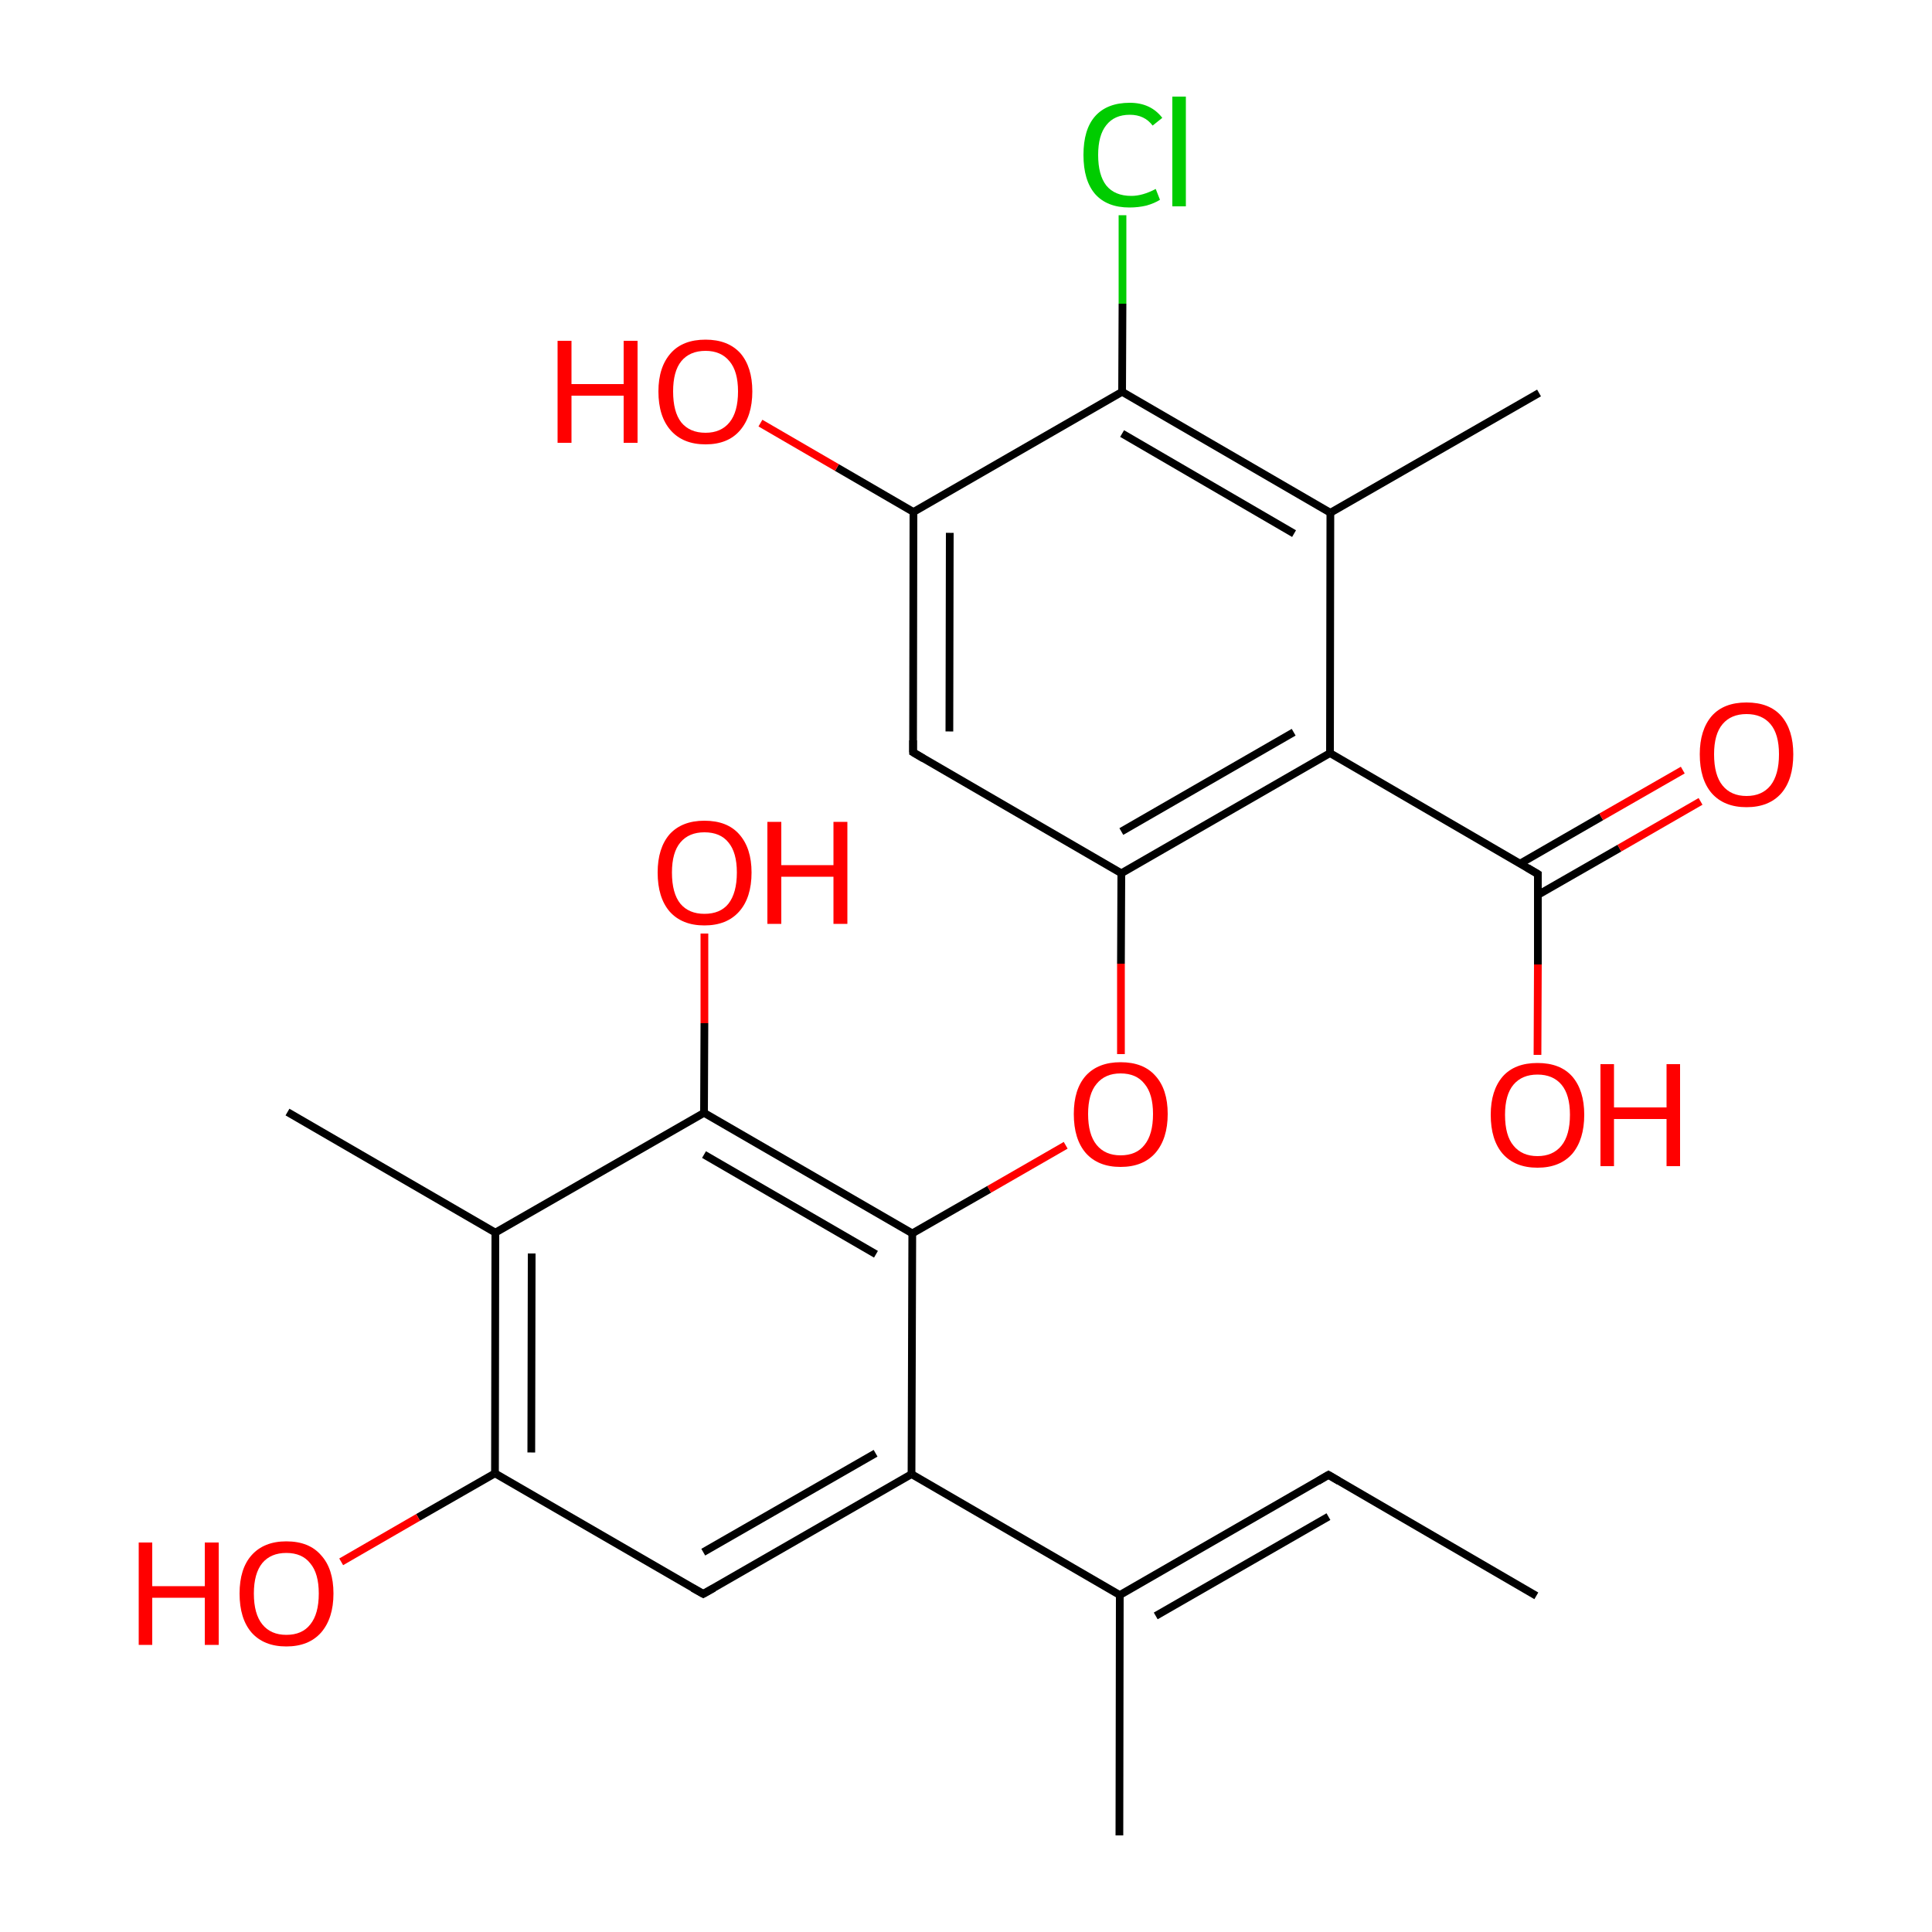 
<svg version='1.1' baseProfile='full'
              xmlns='http://www.w3.org/2000/svg'
                      xmlns:rdkit='http://www.rdkit.org/xml'
                      xmlns:xlink='http://www.w3.org/1999/xlink'
                  xml:space='preserve'
width='500px' height='500px' viewBox='0 0 500 500'>
<!-- END OF HEADER -->
<rect style='opacity:1.0;fill:#FFFFFF;stroke:none' width='500.0' height='500.0' x='0.0' y='0.0'> </rect>
<path class='bond-0 atom-0 atom-1' d='M 397.6,413.0 L 343.8,381.7' style='fill:none;fill-rule:evenodd;stroke:#000000;stroke-width:2.0px;stroke-linecap:butt;stroke-linejoin:miter;stroke-opacity:1' />
<path class='bond-1 atom-1 atom-2' d='M 343.8,381.7 L 289.8,412.8' style='fill:none;fill-rule:evenodd;stroke:#000000;stroke-width:2.0px;stroke-linecap:butt;stroke-linejoin:miter;stroke-opacity:1' />
<path class='bond-1 atom-1 atom-2' d='M 343.8,392.5 L 299.1,418.2' style='fill:none;fill-rule:evenodd;stroke:#000000;stroke-width:2.0px;stroke-linecap:butt;stroke-linejoin:miter;stroke-opacity:1' />
<path class='bond-2 atom-2 atom-3' d='M 289.8,412.8 L 289.7,475.0' style='fill:none;fill-rule:evenodd;stroke:#000000;stroke-width:2.0px;stroke-linecap:butt;stroke-linejoin:miter;stroke-opacity:1' />
<path class='bond-3 atom-2 atom-4' d='M 289.8,412.8 L 235.9,381.5' style='fill:none;fill-rule:evenodd;stroke:#000000;stroke-width:2.0px;stroke-linecap:butt;stroke-linejoin:miter;stroke-opacity:1' />
<path class='bond-4 atom-4 atom-5' d='M 235.9,381.5 L 182.0,412.5' style='fill:none;fill-rule:evenodd;stroke:#000000;stroke-width:2.0px;stroke-linecap:butt;stroke-linejoin:miter;stroke-opacity:1' />
<path class='bond-4 atom-4 atom-5' d='M 226.6,376.1 L 182.0,401.7' style='fill:none;fill-rule:evenodd;stroke:#000000;stroke-width:2.0px;stroke-linecap:butt;stroke-linejoin:miter;stroke-opacity:1' />
<path class='bond-5 atom-5 atom-6' d='M 182.0,412.5 L 128.1,381.3' style='fill:none;fill-rule:evenodd;stroke:#000000;stroke-width:2.0px;stroke-linecap:butt;stroke-linejoin:miter;stroke-opacity:1' />
<path class='bond-6 atom-6 atom-7' d='M 128.1,381.3 L 108.2,392.7' style='fill:none;fill-rule:evenodd;stroke:#000000;stroke-width:2.0px;stroke-linecap:butt;stroke-linejoin:miter;stroke-opacity:1' />
<path class='bond-6 atom-6 atom-7' d='M 108.2,392.7 L 88.3,404.2' style='fill:none;fill-rule:evenodd;stroke:#FF0000;stroke-width:2.0px;stroke-linecap:butt;stroke-linejoin:miter;stroke-opacity:1' />
<path class='bond-7 atom-6 atom-8' d='M 128.1,381.3 L 128.2,319.0' style='fill:none;fill-rule:evenodd;stroke:#000000;stroke-width:2.0px;stroke-linecap:butt;stroke-linejoin:miter;stroke-opacity:1' />
<path class='bond-7 atom-6 atom-8' d='M 137.5,375.9 L 137.6,324.4' style='fill:none;fill-rule:evenodd;stroke:#000000;stroke-width:2.0px;stroke-linecap:butt;stroke-linejoin:miter;stroke-opacity:1' />
<path class='bond-8 atom-8 atom-9' d='M 128.2,319.0 L 74.4,287.8' style='fill:none;fill-rule:evenodd;stroke:#000000;stroke-width:2.0px;stroke-linecap:butt;stroke-linejoin:miter;stroke-opacity:1' />
<path class='bond-9 atom-8 atom-10' d='M 128.2,319.0 L 182.2,288.0' style='fill:none;fill-rule:evenodd;stroke:#000000;stroke-width:2.0px;stroke-linecap:butt;stroke-linejoin:miter;stroke-opacity:1' />
<path class='bond-10 atom-10 atom-11' d='M 182.2,288.0 L 182.3,264.8' style='fill:none;fill-rule:evenodd;stroke:#000000;stroke-width:2.0px;stroke-linecap:butt;stroke-linejoin:miter;stroke-opacity:1' />
<path class='bond-10 atom-10 atom-11' d='M 182.3,264.8 L 182.3,241.6' style='fill:none;fill-rule:evenodd;stroke:#FF0000;stroke-width:2.0px;stroke-linecap:butt;stroke-linejoin:miter;stroke-opacity:1' />
<path class='bond-11 atom-10 atom-12' d='M 182.2,288.0 L 236.1,319.2' style='fill:none;fill-rule:evenodd;stroke:#000000;stroke-width:2.0px;stroke-linecap:butt;stroke-linejoin:miter;stroke-opacity:1' />
<path class='bond-11 atom-10 atom-12' d='M 182.2,298.8 L 226.7,324.6' style='fill:none;fill-rule:evenodd;stroke:#000000;stroke-width:2.0px;stroke-linecap:butt;stroke-linejoin:miter;stroke-opacity:1' />
<path class='bond-12 atom-12 atom-13' d='M 236.1,319.2 L 256.0,307.8' style='fill:none;fill-rule:evenodd;stroke:#000000;stroke-width:2.0px;stroke-linecap:butt;stroke-linejoin:miter;stroke-opacity:1' />
<path class='bond-12 atom-12 atom-13' d='M 256.0,307.8 L 275.8,296.4' style='fill:none;fill-rule:evenodd;stroke:#FF0000;stroke-width:2.0px;stroke-linecap:butt;stroke-linejoin:miter;stroke-opacity:1' />
<path class='bond-13 atom-13 atom-14' d='M 290.1,272.8 L 290.1,249.4' style='fill:none;fill-rule:evenodd;stroke:#FF0000;stroke-width:2.0px;stroke-linecap:butt;stroke-linejoin:miter;stroke-opacity:1' />
<path class='bond-13 atom-13 atom-14' d='M 290.1,249.4 L 290.2,226.0' style='fill:none;fill-rule:evenodd;stroke:#000000;stroke-width:2.0px;stroke-linecap:butt;stroke-linejoin:miter;stroke-opacity:1' />
<path class='bond-14 atom-14 atom-15' d='M 290.2,226.0 L 344.2,194.9' style='fill:none;fill-rule:evenodd;stroke:#000000;stroke-width:2.0px;stroke-linecap:butt;stroke-linejoin:miter;stroke-opacity:1' />
<path class='bond-14 atom-14 atom-15' d='M 290.2,215.2 L 334.8,189.5' style='fill:none;fill-rule:evenodd;stroke:#000000;stroke-width:2.0px;stroke-linecap:butt;stroke-linejoin:miter;stroke-opacity:1' />
<path class='bond-15 atom-15 atom-16' d='M 344.2,194.9 L 398.0,226.2' style='fill:none;fill-rule:evenodd;stroke:#000000;stroke-width:2.0px;stroke-linecap:butt;stroke-linejoin:miter;stroke-opacity:1' />
<path class='bond-16 atom-16 atom-17' d='M 398.0,231.6 L 419.1,219.5' style='fill:none;fill-rule:evenodd;stroke:#000000;stroke-width:2.0px;stroke-linecap:butt;stroke-linejoin:miter;stroke-opacity:1' />
<path class='bond-16 atom-16 atom-17' d='M 419.1,219.5 L 440.1,207.4' style='fill:none;fill-rule:evenodd;stroke:#FF0000;stroke-width:2.0px;stroke-linecap:butt;stroke-linejoin:miter;stroke-opacity:1' />
<path class='bond-16 atom-16 atom-17' d='M 393.4,223.5 L 414.4,211.4' style='fill:none;fill-rule:evenodd;stroke:#000000;stroke-width:2.0px;stroke-linecap:butt;stroke-linejoin:miter;stroke-opacity:1' />
<path class='bond-16 atom-16 atom-17' d='M 414.4,211.4 L 435.5,199.3' style='fill:none;fill-rule:evenodd;stroke:#FF0000;stroke-width:2.0px;stroke-linecap:butt;stroke-linejoin:miter;stroke-opacity:1' />
<path class='bond-17 atom-16 atom-18' d='M 398.0,226.2 L 398.0,249.6' style='fill:none;fill-rule:evenodd;stroke:#000000;stroke-width:2.0px;stroke-linecap:butt;stroke-linejoin:miter;stroke-opacity:1' />
<path class='bond-17 atom-16 atom-18' d='M 398.0,249.6 L 397.9,273.0' style='fill:none;fill-rule:evenodd;stroke:#FF0000;stroke-width:2.0px;stroke-linecap:butt;stroke-linejoin:miter;stroke-opacity:1' />
<path class='bond-18 atom-15 atom-19' d='M 344.2,194.9 L 344.3,132.7' style='fill:none;fill-rule:evenodd;stroke:#000000;stroke-width:2.0px;stroke-linecap:butt;stroke-linejoin:miter;stroke-opacity:1' />
<path class='bond-19 atom-19 atom-20' d='M 344.3,132.7 L 398.3,101.7' style='fill:none;fill-rule:evenodd;stroke:#000000;stroke-width:2.0px;stroke-linecap:butt;stroke-linejoin:miter;stroke-opacity:1' />
<path class='bond-20 atom-19 atom-21' d='M 344.3,132.7 L 290.4,101.4' style='fill:none;fill-rule:evenodd;stroke:#000000;stroke-width:2.0px;stroke-linecap:butt;stroke-linejoin:miter;stroke-opacity:1' />
<path class='bond-20 atom-19 atom-21' d='M 334.9,138.1 L 290.4,112.2' style='fill:none;fill-rule:evenodd;stroke:#000000;stroke-width:2.0px;stroke-linecap:butt;stroke-linejoin:miter;stroke-opacity:1' />
<path class='bond-21 atom-21 atom-22' d='M 290.4,101.4 L 290.5,78.6' style='fill:none;fill-rule:evenodd;stroke:#000000;stroke-width:2.0px;stroke-linecap:butt;stroke-linejoin:miter;stroke-opacity:1' />
<path class='bond-21 atom-21 atom-22' d='M 290.5,78.6 L 290.5,55.7' style='fill:none;fill-rule:evenodd;stroke:#00CC00;stroke-width:2.0px;stroke-linecap:butt;stroke-linejoin:miter;stroke-opacity:1' />
<path class='bond-22 atom-21 atom-23' d='M 290.4,101.4 L 236.4,132.5' style='fill:none;fill-rule:evenodd;stroke:#000000;stroke-width:2.0px;stroke-linecap:butt;stroke-linejoin:miter;stroke-opacity:1' />
<path class='bond-23 atom-23 atom-24' d='M 236.4,132.5 L 216.6,121.0' style='fill:none;fill-rule:evenodd;stroke:#000000;stroke-width:2.0px;stroke-linecap:butt;stroke-linejoin:miter;stroke-opacity:1' />
<path class='bond-23 atom-23 atom-24' d='M 216.6,121.0 L 196.8,109.5' style='fill:none;fill-rule:evenodd;stroke:#FF0000;stroke-width:2.0px;stroke-linecap:butt;stroke-linejoin:miter;stroke-opacity:1' />
<path class='bond-24 atom-23 atom-25' d='M 236.4,132.5 L 236.3,194.7' style='fill:none;fill-rule:evenodd;stroke:#000000;stroke-width:2.0px;stroke-linecap:butt;stroke-linejoin:miter;stroke-opacity:1' />
<path class='bond-24 atom-23 atom-25' d='M 245.8,137.9 L 245.7,189.3' style='fill:none;fill-rule:evenodd;stroke:#000000;stroke-width:2.0px;stroke-linecap:butt;stroke-linejoin:miter;stroke-opacity:1' />
<path class='bond-25 atom-12 atom-4' d='M 236.1,319.2 L 235.9,381.5' style='fill:none;fill-rule:evenodd;stroke:#000000;stroke-width:2.0px;stroke-linecap:butt;stroke-linejoin:miter;stroke-opacity:1' />
<path class='bond-26 atom-25 atom-14' d='M 236.3,194.7 L 290.2,226.0' style='fill:none;fill-rule:evenodd;stroke:#000000;stroke-width:2.0px;stroke-linecap:butt;stroke-linejoin:miter;stroke-opacity:1' />
<path d='M 346.5,383.3 L 343.8,381.7 L 341.1,383.3' style='fill:none;stroke:#000000;stroke-width:2.0px;stroke-linecap:butt;stroke-linejoin:miter;stroke-opacity:1;' />
<path d='M 184.7,411.0 L 182.0,412.5 L 179.3,411.0' style='fill:none;stroke:#000000;stroke-width:2.0px;stroke-linecap:butt;stroke-linejoin:miter;stroke-opacity:1;' />
<path d='M 395.3,224.6 L 398.0,226.2 L 398.0,227.3' style='fill:none;stroke:#000000;stroke-width:2.0px;stroke-linecap:butt;stroke-linejoin:miter;stroke-opacity:1;' />
<path d='M 236.3,191.6 L 236.3,194.7 L 239.0,196.3' style='fill:none;stroke:#000000;stroke-width:2.0px;stroke-linecap:butt;stroke-linejoin:miter;stroke-opacity:1;' />
<path class='atom-7' d='M 35.9 399.2
L 39.4 399.2
L 39.4 410.5
L 53.0 410.5
L 53.0 399.2
L 56.6 399.2
L 56.6 425.7
L 53.0 425.7
L 53.0 413.5
L 39.4 413.5
L 39.4 425.7
L 35.9 425.7
L 35.9 399.2
' fill='#FF0000'/>
<path class='atom-7' d='M 62.0 412.4
Q 62.0 406.0, 65.1 402.5
Q 68.3 398.9, 74.1 398.9
Q 80.0 398.9, 83.1 402.5
Q 86.3 406.0, 86.3 412.4
Q 86.3 418.8, 83.1 422.5
Q 79.9 426.1, 74.1 426.1
Q 68.3 426.1, 65.1 422.5
Q 62.0 418.9, 62.0 412.4
M 74.1 423.1
Q 78.2 423.1, 80.3 420.4
Q 82.5 417.7, 82.5 412.4
Q 82.5 407.2, 80.3 404.6
Q 78.2 401.9, 74.1 401.9
Q 70.1 401.9, 67.9 404.5
Q 65.7 407.2, 65.7 412.4
Q 65.7 417.7, 67.9 420.4
Q 70.1 423.1, 74.1 423.1
' fill='#FF0000'/>
<path class='atom-11' d='M 170.2 225.8
Q 170.2 219.5, 173.3 215.9
Q 176.5 212.4, 182.3 212.4
Q 188.2 212.4, 191.3 215.9
Q 194.5 219.5, 194.5 225.8
Q 194.5 232.3, 191.3 235.9
Q 188.1 239.5, 182.3 239.5
Q 176.5 239.5, 173.3 235.9
Q 170.2 232.3, 170.2 225.8
M 182.3 236.5
Q 186.4 236.5, 188.5 233.9
Q 190.7 231.1, 190.7 225.8
Q 190.7 220.6, 188.5 218.0
Q 186.4 215.4, 182.3 215.4
Q 178.3 215.4, 176.1 218.0
Q 173.9 220.6, 173.9 225.8
Q 173.9 231.2, 176.1 233.9
Q 178.3 236.5, 182.3 236.5
' fill='#FF0000'/>
<path class='atom-11' d='M 198.6 212.7
L 202.2 212.7
L 202.2 223.9
L 215.7 223.9
L 215.7 212.7
L 219.3 212.7
L 219.3 239.1
L 215.7 239.1
L 215.7 226.9
L 202.2 226.9
L 202.2 239.1
L 198.6 239.1
L 198.6 212.7
' fill='#FF0000'/>
<path class='atom-13' d='M 277.9 288.3
Q 277.9 281.9, 281.0 278.4
Q 284.2 274.9, 290.0 274.9
Q 295.9 274.9, 299.0 278.4
Q 302.2 281.9, 302.2 288.3
Q 302.2 294.7, 299.0 298.4
Q 295.8 302.0, 290.0 302.0
Q 284.2 302.0, 281.0 298.4
Q 277.9 294.8, 277.9 288.3
M 290.0 299.0
Q 294.1 299.0, 296.2 296.3
Q 298.4 293.6, 298.4 288.3
Q 298.4 283.1, 296.2 280.5
Q 294.1 277.8, 290.0 277.8
Q 286.0 277.8, 283.8 280.5
Q 281.6 283.1, 281.6 288.3
Q 281.6 293.6, 283.8 296.3
Q 286.0 299.0, 290.0 299.0
' fill='#FF0000'/>
<path class='atom-17' d='M 439.9 195.2
Q 439.9 188.9, 443.0 185.3
Q 446.1 181.8, 452.0 181.8
Q 457.9 181.8, 461.0 185.3
Q 464.1 188.9, 464.1 195.2
Q 464.1 201.7, 461.0 205.3
Q 457.8 208.9, 452.0 208.9
Q 446.2 208.9, 443.0 205.3
Q 439.9 201.7, 439.9 195.2
M 452.0 206.0
Q 456.0 206.0, 458.2 203.3
Q 460.4 200.5, 460.4 195.2
Q 460.4 190.0, 458.2 187.4
Q 456.0 184.8, 452.0 184.8
Q 448.0 184.8, 445.8 187.4
Q 443.6 190.0, 443.6 195.2
Q 443.6 200.6, 445.8 203.3
Q 448.0 206.0, 452.0 206.0
' fill='#FF0000'/>
<path class='atom-18' d='M 385.8 288.5
Q 385.8 282.2, 388.9 278.6
Q 392.0 275.1, 397.9 275.1
Q 403.8 275.1, 406.9 278.6
Q 410.0 282.2, 410.0 288.5
Q 410.0 294.9, 406.9 298.6
Q 403.7 302.2, 397.9 302.2
Q 392.1 302.2, 388.9 298.6
Q 385.8 295.0, 385.8 288.5
M 397.9 299.2
Q 401.9 299.2, 404.1 296.5
Q 406.3 293.8, 406.3 288.5
Q 406.3 283.3, 404.1 280.7
Q 401.9 278.1, 397.9 278.1
Q 393.9 278.1, 391.7 280.7
Q 389.5 283.3, 389.5 288.5
Q 389.5 293.9, 391.7 296.5
Q 393.9 299.2, 397.9 299.2
' fill='#FF0000'/>
<path class='atom-18' d='M 414.2 275.4
L 417.7 275.4
L 417.7 286.6
L 431.3 286.6
L 431.3 275.4
L 434.8 275.4
L 434.8 301.8
L 431.3 301.8
L 431.3 289.6
L 417.7 289.6
L 417.7 301.8
L 414.2 301.8
L 414.2 275.4
' fill='#FF0000'/>
<path class='atom-22' d='M 280.4 40.1
Q 280.4 33.5, 283.4 30.1
Q 286.5 26.6, 292.4 26.6
Q 297.8 26.6, 300.8 30.5
L 298.3 32.5
Q 296.2 29.7, 292.4 29.7
Q 288.4 29.7, 286.3 32.4
Q 284.2 35.0, 284.2 40.1
Q 284.2 45.3, 286.3 48.0
Q 288.5 50.7, 292.8 50.7
Q 295.7 50.7, 299.1 48.9
L 300.2 51.7
Q 298.8 52.6, 296.7 53.2
Q 294.6 53.7, 292.3 53.7
Q 286.5 53.7, 283.4 50.2
Q 280.4 46.7, 280.4 40.1
' fill='#00CC00'/>
<path class='atom-22' d='M 303.4 25.0
L 306.9 25.0
L 306.9 53.4
L 303.4 53.4
L 303.4 25.0
' fill='#00CC00'/>
<path class='atom-24' d='M 144.3 88.2
L 147.9 88.2
L 147.9 99.4
L 161.4 99.4
L 161.4 88.2
L 165.0 88.2
L 165.0 114.6
L 161.4 114.6
L 161.4 102.4
L 147.9 102.4
L 147.9 114.6
L 144.3 114.6
L 144.3 88.2
' fill='#FF0000'/>
<path class='atom-24' d='M 170.4 101.3
Q 170.4 95.0, 173.6 91.4
Q 176.7 87.9, 182.6 87.9
Q 188.4 87.9, 191.6 91.4
Q 194.7 95.0, 194.7 101.3
Q 194.7 107.7, 191.5 111.4
Q 188.4 115.0, 182.6 115.0
Q 176.8 115.0, 173.6 111.4
Q 170.4 107.8, 170.4 101.3
M 182.6 112.0
Q 186.6 112.0, 188.8 109.3
Q 191.0 106.6, 191.0 101.3
Q 191.0 96.1, 188.8 93.5
Q 186.6 90.8, 182.6 90.8
Q 178.5 90.8, 176.3 93.5
Q 174.2 96.1, 174.2 101.3
Q 174.2 106.6, 176.3 109.3
Q 178.5 112.0, 182.6 112.0
' fill='#FF0000'/>
</svg>
